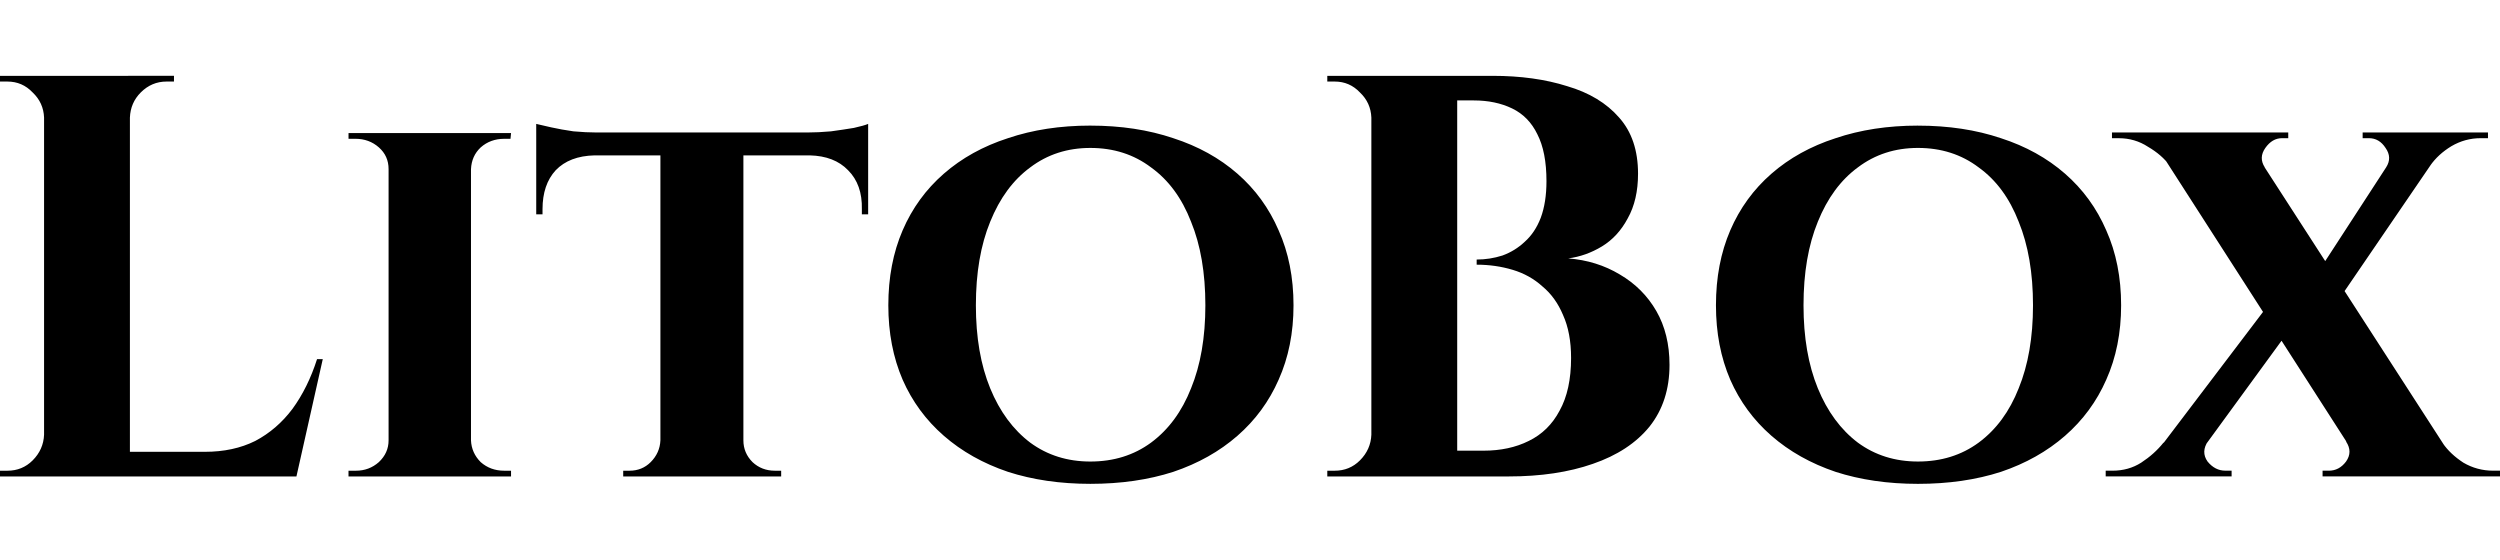 <svg xmlns="http://www.w3.org/2000/svg" width="134" height="30" fill="none"><path d="M6.963 4.065v21.472H2.362V4.065Zm8.098 20.153.736 1.319H6.871v-1.32zm2.24-4.97-1.412 6.289H9.877l1.104-1.32q1.534 0 2.7-.582 1.165-.614 1.994-1.718.828-1.135 1.319-2.669zm-14.847 4.05v2.239H0v-.307h.399q.797 0 1.35-.552.582-.583.613-1.38zm0-16.994h-.092q-.03-.798-.614-1.35-.552-.583-1.35-.583H0v-.306h2.454Zm4.417 0v-2.24h2.454v.307h-.399q-.797 0-1.38.583-.552.552-.583 1.35zm18.374.828v18.405h-4.417V7.132ZM20.92 23.604v1.933h-2.24v-.307h.399q.706 0 1.227-.46.522-.491.522-1.166zm4.264 0h.061q.03.675.521 1.166.522.46 1.258.46h.368v.307h-2.208Zm0-14.54V7.133h2.208l-.03.307h-.338q-.736 0-1.258.46-.49.46-.521 1.166zm-4.264 0h-.092q0-.705-.522-1.165-.521-.46-1.257-.46h-.368v-.307h2.239zm18.926-1.84v18.313h-4.448V7.224Zm6.687-.123v1.227H28.742V7.101Zm0 1.135v3.252h-.337v-.276q.03-1.32-.737-2.086-.736-.767-2.055-.798v-.092Zm0-1.595v.767l-3.251-.307q.582 0 1.257-.061.675-.092 1.227-.184.552-.123.767-.215M35.46 23.604v1.933h-2.056v-.307h.338q.675 0 1.135-.46.49-.491.521-1.166zm4.294 0h.092q0 .675.49 1.166.492.46 1.197.46h.338v.307h-2.117zM31.871 8.236v.092q-1.35.031-2.086.798-.706.767-.706 2.086v.276h-.337V8.236Zm-3.13-1.595q.277.062.798.184.553.123 1.197.215.675.061 1.227.061l-3.221.307zm29.701.092q2.454 0 4.448.675 1.994.644 3.436 1.902t2.208 3.037q.798 1.779.798 4.018 0 2.209-.798 3.988-.767 1.748-2.208 3.006T62.89 25.29q-1.994.644-4.448.644-2.423 0-4.417-.644-1.994-.675-3.435-1.932-1.442-1.258-2.209-3.006-.767-1.78-.767-3.988 0-2.24.767-4.018.767-1.78 2.209-3.037 1.441-1.258 3.435-1.902 1.994-.675 4.417-.675m0 18.006q1.872 0 3.252-1.012 1.41-1.043 2.147-2.914.767-1.871.767-4.448 0-2.607-.767-4.478-.736-1.902-2.147-2.915-1.38-1.042-3.252-1.042-1.84 0-3.22 1.042-1.38 1.013-2.148 2.915-.767 1.87-.767 4.478 0 2.577.767 4.448.767 1.87 2.148 2.914 1.38 1.012 3.22 1.012M74.701 4.065h5.307q2.239 0 3.987.552 1.78.521 2.792 1.687 1.012 1.135 1.012 3.006 0 1.41-.552 2.393-.522.981-1.38 1.503-.86.521-1.81.644 1.533.122 2.76.859 1.258.736 1.963 1.963t.706 2.883q0 1.963-1.074 3.313-1.073 1.319-3.036 1.994-1.933.675-4.51.675H77.83v-.338q.03-.368.03-.705v-.338h1.657q1.38 0 2.423-.521 1.074-.522 1.656-1.626.614-1.104.614-2.822 0-1.35-.43-2.3-.398-.951-1.104-1.534-.675-.614-1.595-.89t-1.932-.276v-.276q.705 0 1.38-.215.675-.245 1.196-.736.552-.49.86-1.288.306-.828.306-1.963 0-1.565-.49-2.516-.46-.95-1.35-1.38t-2.056-.43h-3.987q0-.03-.092-.337-.062-.337-.154-.644zm3.405 0v21.472h-4.601V4.065Zm-4.51 19.232v2.24h-2.453v-.307h.398q.798 0 1.35-.552.583-.583.614-1.38zm0-16.993h-.091q-.031-.798-.614-1.35-.552-.583-1.35-.583h-.398v-.306h2.454zm29.207.43q2.454 0 4.448.674 1.994.644 3.435 1.902t2.209 3.037q.797 1.779.797 4.018 0 2.209-.797 3.988-.767 1.748-2.209 3.006-1.441 1.257-3.435 1.932-1.994.644-4.448.644-2.423 0-4.417-.644-1.994-.675-3.436-1.932-1.441-1.258-2.208-3.006-.767-1.78-.767-3.988 0-2.24.767-4.018.767-1.78 2.208-3.037 1.442-1.258 3.436-1.902 1.994-.675 4.417-.675m0 18.005q1.871 0 3.251-1.012 1.412-1.043 2.148-2.914.767-1.871.767-4.448 0-2.607-.767-4.478-.736-1.902-2.148-2.915-1.38-1.042-3.251-1.042-1.84 0-3.22 1.042-1.381 1.013-2.148 2.915-.767 1.87-.767 4.478 0 2.577.767 4.448.767 1.87 2.147 2.914 1.38 1.012 3.221 1.012m17.394-17.607 11.87 18.374h-5.122l-11.81-18.374Zm-1.84 16.503q-.4.583-.032 1.104.4.49.951.49h.338v.308h-6.749v-.307h.368q.86 0 1.534-.43.706-.46 1.196-1.073zm3.373-7.485 1.32 1.074-6.044 8.282-2.33-.061zm4.019 7.516 5.184.092q.398.582 1.104 1.042.736.43 1.595.43H134v.307h-9.51v-.307h.338q.552 0 .92-.49.369-.522 0-1.074M122.65 7.1v.307h-.337q-.521 0-.89.522-.368.521-.03 1.042L116.3 8.88q-.43-.582-1.166-1.012-.705-.46-1.564-.46h-.368v-.307zm8.804.031-6.472 9.478-1.013-1.595 5.123-7.883zm1.902-.03v.306h-.399q-.828 0-1.564.43-.706.429-1.135 1.042l-2.362.092q.337-.521-.03-1.042-.338-.522-.89-.522h-.338v-.307Z" aria-label="LitoBox" style="fill:#000"/></svg>